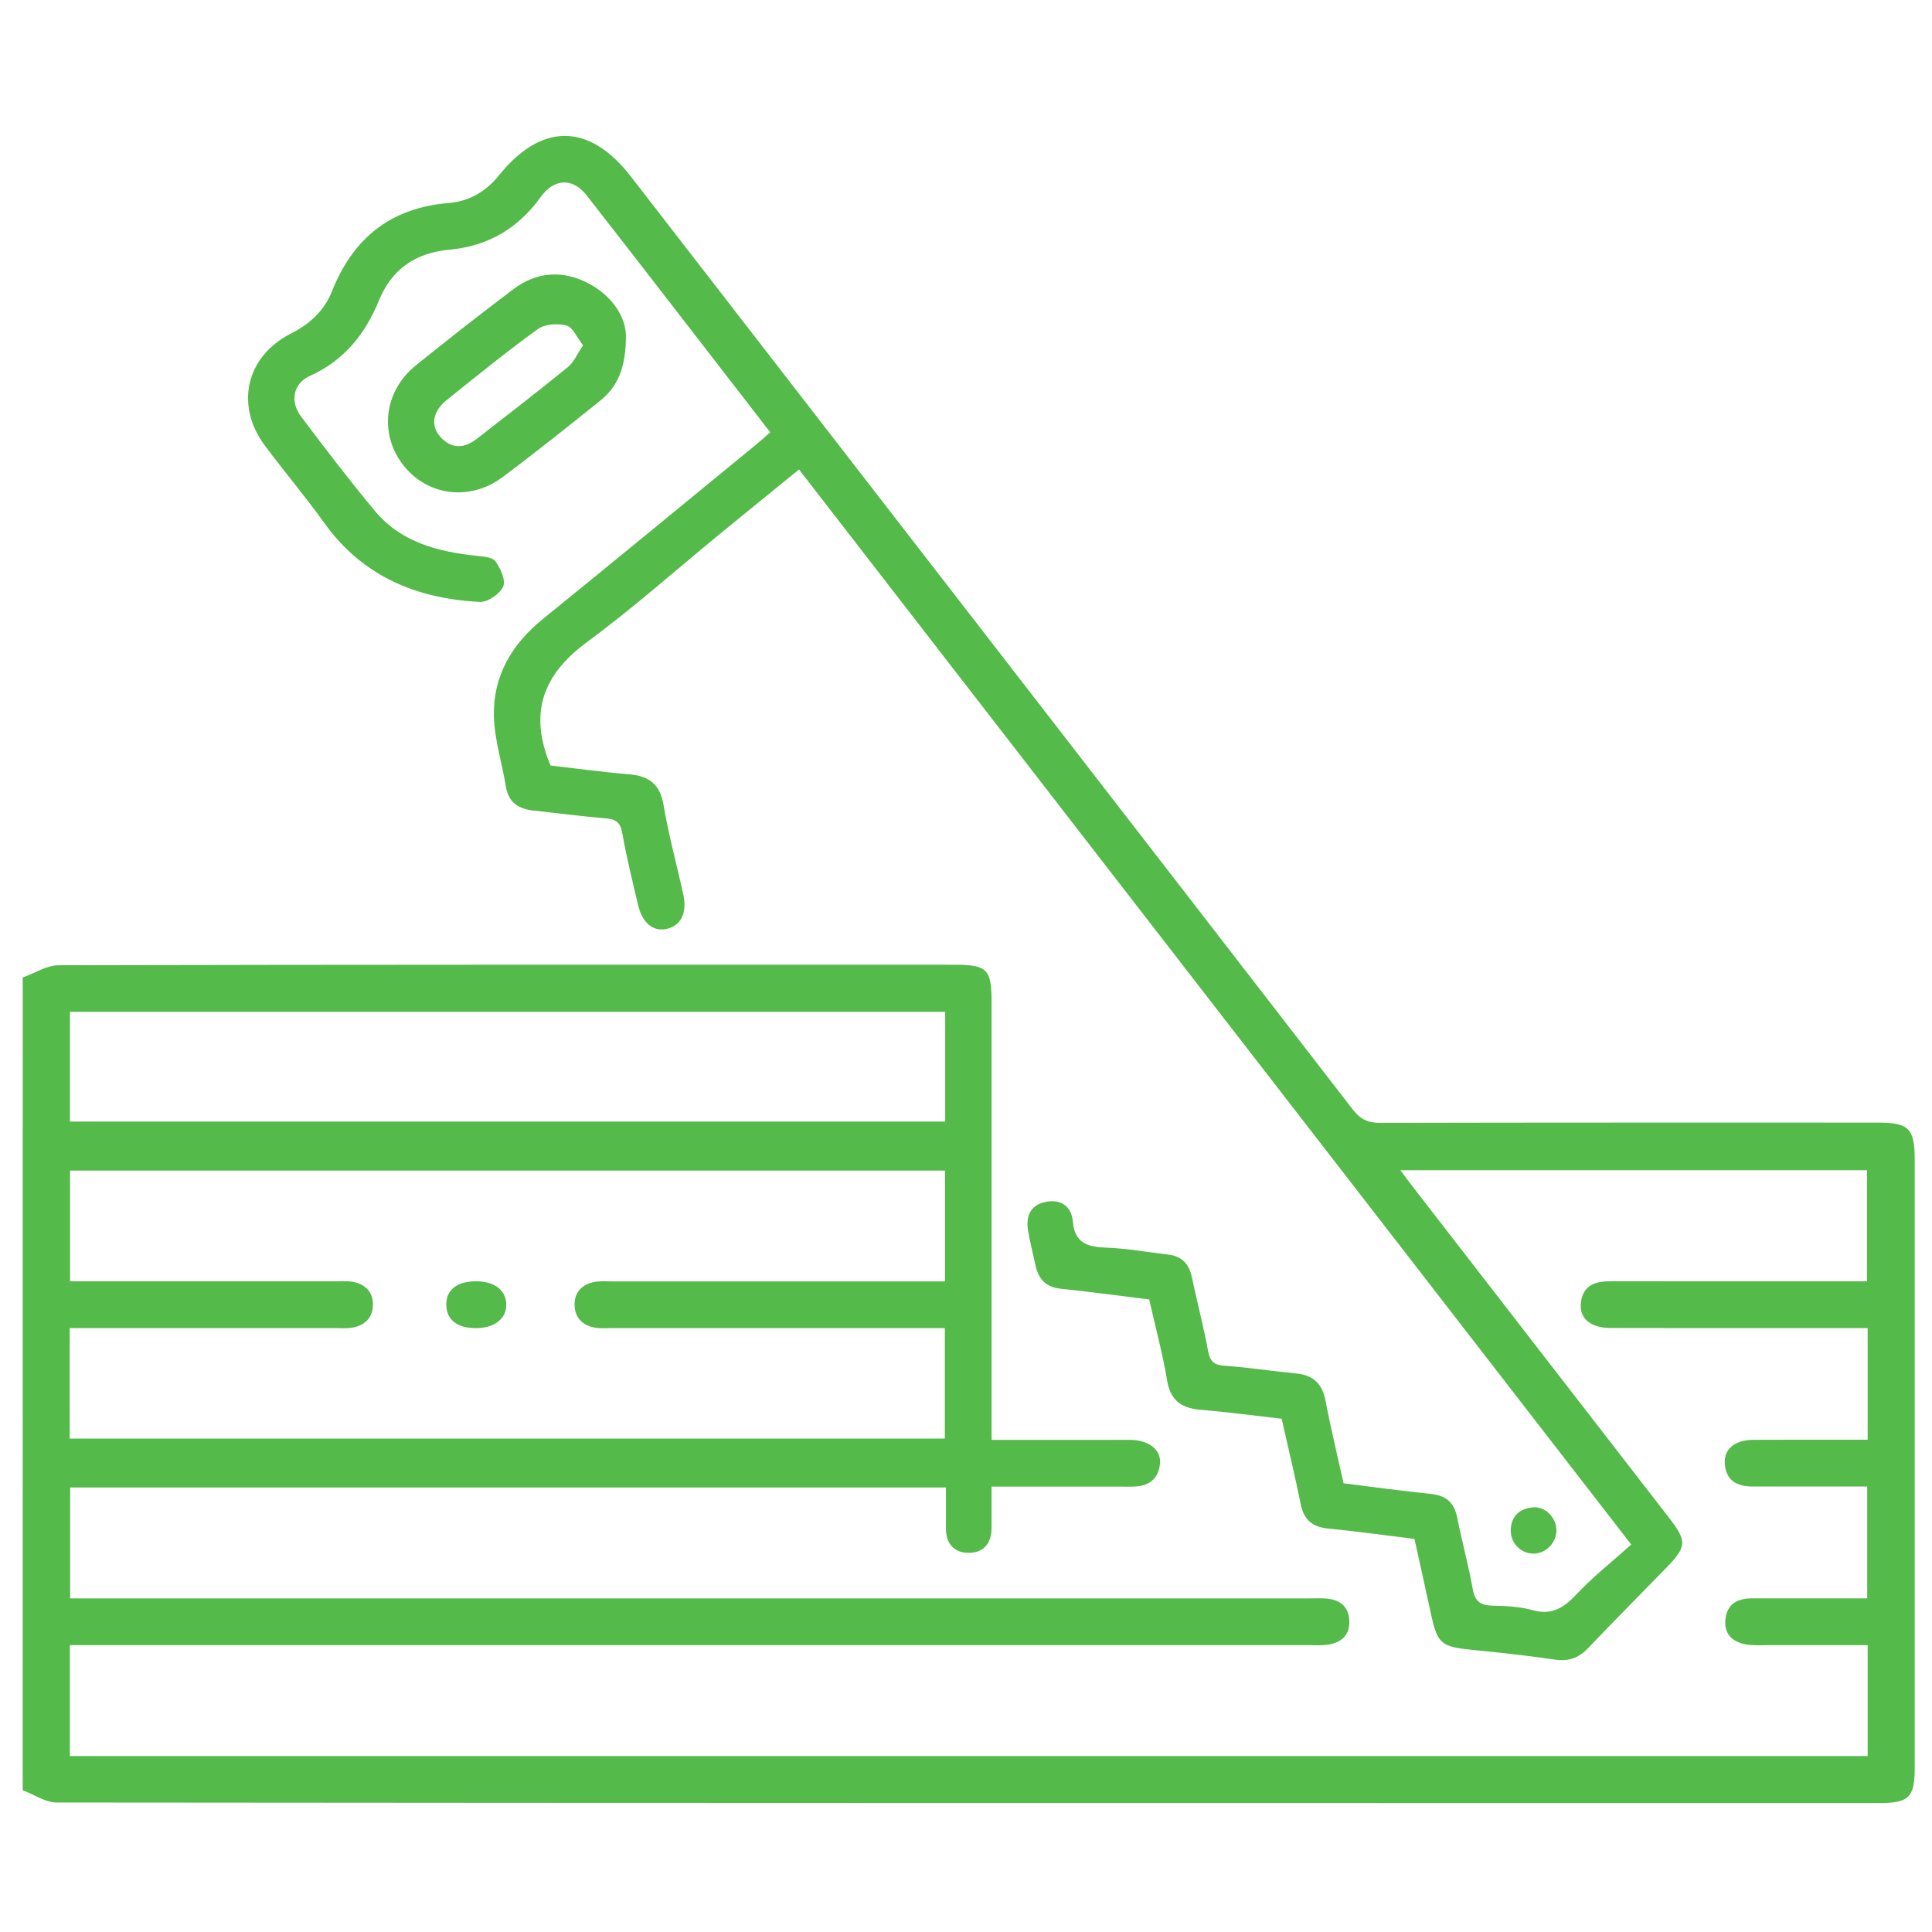 <?xml version="1.0" encoding="utf-8"?>
<!-- Generator: Adobe Illustrator 26.2.1, SVG Export Plug-In . SVG Version: 6.00 Build 0)  -->
<svg version="1.1" id="Layer_1" xmlns="http://www.w3.org/2000/svg" xmlns:xlink="http://www.w3.org/1999/xlink" x="0px" y="0px"
	 viewBox="0 0 520 520" style="enable-background:new 0 0 520 520;" xml:space="preserve">
<style type="text/css">
	.st0{fill:#54BA49;}
</style>
<g>
	<path class="st0" d="M6.12,263.09c3.23-1.15,6.45-3.29,9.68-3.29c80.39-0.19,160.79-0.15,241.18-0.14c8.73,0,9.91,1.21,9.91,10.16
		c0,37.3,0,74.59,0,111.89c0,1.78,0,3.56,0,5.83c11.15,0,21.87,0,32.6,0c1.66,0,3.32-0.03,4.97,0.01c4.84,0.12,8.13,2.69,7.75,6.43
		c-0.44,4.4-3.34,6.16-7.57,6.15c-10.28-0.02-20.55-0.01-30.83-0.01c-2.13,0-4.25,0-6.93,0c0,3.96,0.01,7.55,0,11.15
		c-0.01,4.2-2.24,6.76-6.32,6.68c-3.8-0.07-5.96-2.54-5.96-6.53c-0.01-3.61,0-7.22,0-11.06c-78.78,0-157.11,0-235.72,0
		c0,9.82,0,19.52,0,29.85c1.77,0,3.7,0,5.62,0c109.23,0,218.47,0,327.7,0c1.49,0,2.99-0.06,4.47,0.02c3.81,0.21,6.36,2.04,6.5,6.04
		c0.15,4.04-2.37,5.98-6.12,6.44c-1.63,0.2-3.31,0.08-4.97,0.08c-109.07,0-218.14,0-327.21,0c-1.95,0-3.9,0-6.06,0
		c0,10.19,0,19.9,0,29.86c161.26,0,322.46,0,483.87,0c0-9.89,0-19.59,0-29.86c-8.9,0-17.63,0-26.36,0c-1.66,0-3.32,0.08-4.97-0.03
		c-4.69-0.29-7.29-2.7-6.98-6.61c0.34-4.3,3.09-5.95,7.1-5.95c10.26-0.01,20.52,0,31.09,0c0-9.93,0-19.62,0-30.1
		c-3.52,0-7.24,0-10.96,0c-6.63,0-13.26,0-19.89,0c-4.18,0-7.17-1.59-7.48-6.15c-0.27-3.94,2.69-6.38,7.68-6.42
		c8.62-0.06,17.24-0.02,25.86-0.02c1.62,0,3.23,0,4.91,0c0-10.22,0-19.93,0-30.06c-7.79,0-15.38,0-22.97,0
		c-15.42,0-30.83,0.03-46.25-0.02c-5.54-0.02-8.58-2.74-7.93-7.09c0.7-4.62,4.05-5.5,8.06-5.49c21.05,0.03,42.1,0.01,63.15,0.01
		c1.8,0,3.61,0,5.77,0c0-10.05,0-19.86,0-29.89c-41.57,0-83.14,0-125.59,0c1.11,1.49,1.98,2.7,2.89,3.87
		c23.11,29.86,46.23,59.72,69.35,89.59c5.01,6.47,4.91,7.82-0.95,13.82c-6.94,7.12-13.94,14.19-20.81,21.38
		c-2.51,2.62-5.2,3.61-8.88,3.06c-7.37-1.1-14.78-1.88-22.2-2.62c-8.59-0.86-9.44-1.58-11.29-10.21
		c-1.38-6.45-2.84-12.88-4.33-19.66c-7.76-0.95-15.45-2.03-23.16-2.78c-4.24-0.41-6.58-2.29-7.44-6.52
		c-1.54-7.61-3.37-15.16-5.14-23.04c-7.27-0.82-14.47-1.8-21.71-2.4c-5.12-0.42-8.18-2.36-9.11-7.86
		c-1.23-7.3-3.17-14.48-4.84-21.86c-8.02-0.98-15.89-2.05-23.78-2.87c-3.91-0.4-5.95-2.49-6.77-6.11c-0.69-3.06-1.43-6.12-2-9.21
		c-0.71-3.89,0.3-7.09,4.56-8.03c4.14-0.91,7.08,1.13,7.44,5.21c0.52,5.91,3.97,6.88,8.96,7.07c5.61,0.22,11.19,1.22,16.78,1.89
		c3.59,0.43,5.53,2.48,6.28,6c1.4,6.63,3.14,13.2,4.37,19.86c0.52,2.79,1.51,3.84,4.4,4.04c6.44,0.46,12.83,1.46,19.26,2.07
		c4.61,0.44,7.08,2.72,7.96,7.33c1.39,7.3,3.15,14.52,4.86,22.24c7.78,0.97,15.61,2.06,23.48,2.86c4.04,0.42,6.28,2.26,7.08,6.28
		c1.3,6.48,3.06,12.88,4.22,19.38c0.59,3.27,2.07,4.34,5.23,4.41c3.63,0.09,7.38,0.23,10.84,1.21c5.28,1.49,8.49-0.69,11.93-4.35
		c4.41-4.69,9.53-8.72,14.65-13.3c-75.16-97.09-149.42-193.02-224-289.36c-7.18,5.85-14.21,11.55-21.21,17.28
		c-11.92,9.76-23.45,20.05-35.84,29.17c-11.86,8.73-15.77,19.08-9.83,33.23c6.68,0.76,13.88,1.76,21.11,2.36
		c5.36,0.44,8.35,2.61,9.31,8.27c1.38,8.14,3.58,16.14,5.34,24.22c1.05,4.85-0.69,8.26-4.44,9.11c-3.66,0.83-6.59-1.5-7.75-6.42
		c-1.52-6.44-3.12-12.87-4.26-19.38c-0.52-2.94-1.81-3.73-4.54-3.95c-6.43-0.52-12.84-1.39-19.26-2.07
		c-4.04-0.43-6.82-2.11-7.53-6.5c-1.02-6.36-3.09-12.66-3.22-19.02c-0.23-10.73,4.82-19.28,13.18-26.05
		c19.18-15.54,38.22-31.25,57.32-46.89c1.27-1.04,2.49-2.15,3.88-3.36c-16.53-21.36-32.9-42.61-49.4-63.76
		c-3.75-4.81-8.76-4.62-12.39,0.43c-6.08,8.47-14.18,13.22-24.51,14.17c-9.05,0.83-15.51,5.11-19.01,13.67
		c-3.7,9.04-9.39,16.16-18.61,20.32c-4.49,2.02-5.41,6.87-2.36,10.92c6.47,8.6,13,17.17,19.89,25.43
		c7.06,8.46,16.99,10.98,27.45,12.07c1.76,0.18,4.22,0.38,5.02,1.52c1.34,1.91,2.8,5.12,2.03,6.78c-0.91,1.98-4.18,4.21-6.31,4.1
		c-16.97-0.87-31.5-6.86-41.8-21.22c-5.11-7.13-10.8-13.84-16.04-20.88c-8.07-10.83-5.04-24,6.99-30.1
		c5.12-2.6,9.03-6.19,11.13-11.48c5.66-14.28,15.82-22.4,31.32-23.68c5.51-0.45,10.02-3.02,13.54-7.4
		c11.51-14.32,24.36-14.2,35.54,0.25c64.79,83.69,129.59,167.37,194.3,251.12c2.05,2.65,4.11,3.61,7.41,3.6
		c44.59-0.1,89.18-0.07,133.77-0.07c8.57,0,10.08,1.53,10.08,10.14c0,54.53,0,109.07,0,163.6c0,7.77-1.57,9.4-9.24,9.4
		c-163.6,0.01-327.21,0.02-490.81-0.14c-3.06,0-6.13-2.15-9.19-3.3C6.12,408.96,6.12,336.02,6.12,263.09z M254.36,315.07
		c-78.69,0-157.16,0-235.5,0c0,10,0,19.71,0,29.8c1.89,0,3.52,0,5.14,0c22.21,0,44.42,0,66.63,0c1.33,0,2.67-0.12,3.97,0.08
		c3.57,0.54,5.85,2.68,5.78,6.31c-0.08,3.61-2.42,5.68-6,6.14c-1.31,0.17-2.65,0.06-3.97,0.06c-22.04,0-44.09,0-66.13,0
		c-1.78,0-3.57,0-5.52,0c0,10.18,0,19.88,0,29.74c78.62,0,157.07,0,235.55,0c0-10.01,0-19.71,0-29.74c-2.06,0-3.86,0-5.66,0
		c-28.01,0-56.02,0-84.03,0c-1.33,0-2.67,0.11-3.97-0.05c-3.6-0.44-5.92-2.54-6-6.13c-0.08-3.61,2.18-5.79,5.77-6.31
		c1.46-0.21,2.98-0.08,4.47-0.08c28.01,0,56.02,0,84.03,0c1.76,0,3.53,0,5.44,0C254.36,334.6,254.36,324.9,254.36,315.07z
		 M254.4,272.34c-78.73,0-157.15,0-235.57,0c0,9.97,0,19.67,0,29.53c78.63,0,157.01,0,235.57,0
		C254.4,291.99,254.4,282.42,254.4,272.34z"/>
	<path class="st0" d="M168.47,90.27c0.02,8.94-2.35,13.91-7,17.64c-8.66,6.94-17.33,13.88-26.22,20.52
		c-8.93,6.67-20.54,4.98-26.94-3.54c-6.3-8.38-4.85-19.73,3.65-26.58c8.64-6.96,17.37-13.82,26.24-20.49
		c6.25-4.7,13.22-5.17,20.12-1.58C165.05,79.73,168.39,85.56,168.47,90.27z M156.94,92.96c-1.65-2.11-2.73-4.86-4.44-5.33
		c-2.36-0.64-5.82-0.44-7.72,0.93c-8.43,6.09-16.52,12.66-24.63,19.18c-3.73,3-4.31,6.92-1.58,9.89c2.98,3.26,6.37,3.11,9.7,0.52
		c8.22-6.38,16.47-12.74,24.54-19.32C154.46,97.5,155.37,95.25,156.94,92.96z"/>
	<path class="st0" d="M418.91,411.87c0.01,3.42-2.87,6.33-6.25,6.29c-3.4-0.04-6.19-2.96-6.04-6.45c0.16-3.76,2.45-5.67,5.95-6
		C415.92,405.4,418.9,408.47,418.91,411.87z"/>
	<path class="st0" d="M128.23,344.86c4.84,0.03,7.94,2.39,8.03,6.15c0.1,3.91-3.18,6.48-8.23,6.46c-4.98-0.02-7.82-2.24-7.91-6.17
		C120.03,347.17,122.97,344.84,128.23,344.86z"/>
</g>
</svg>
